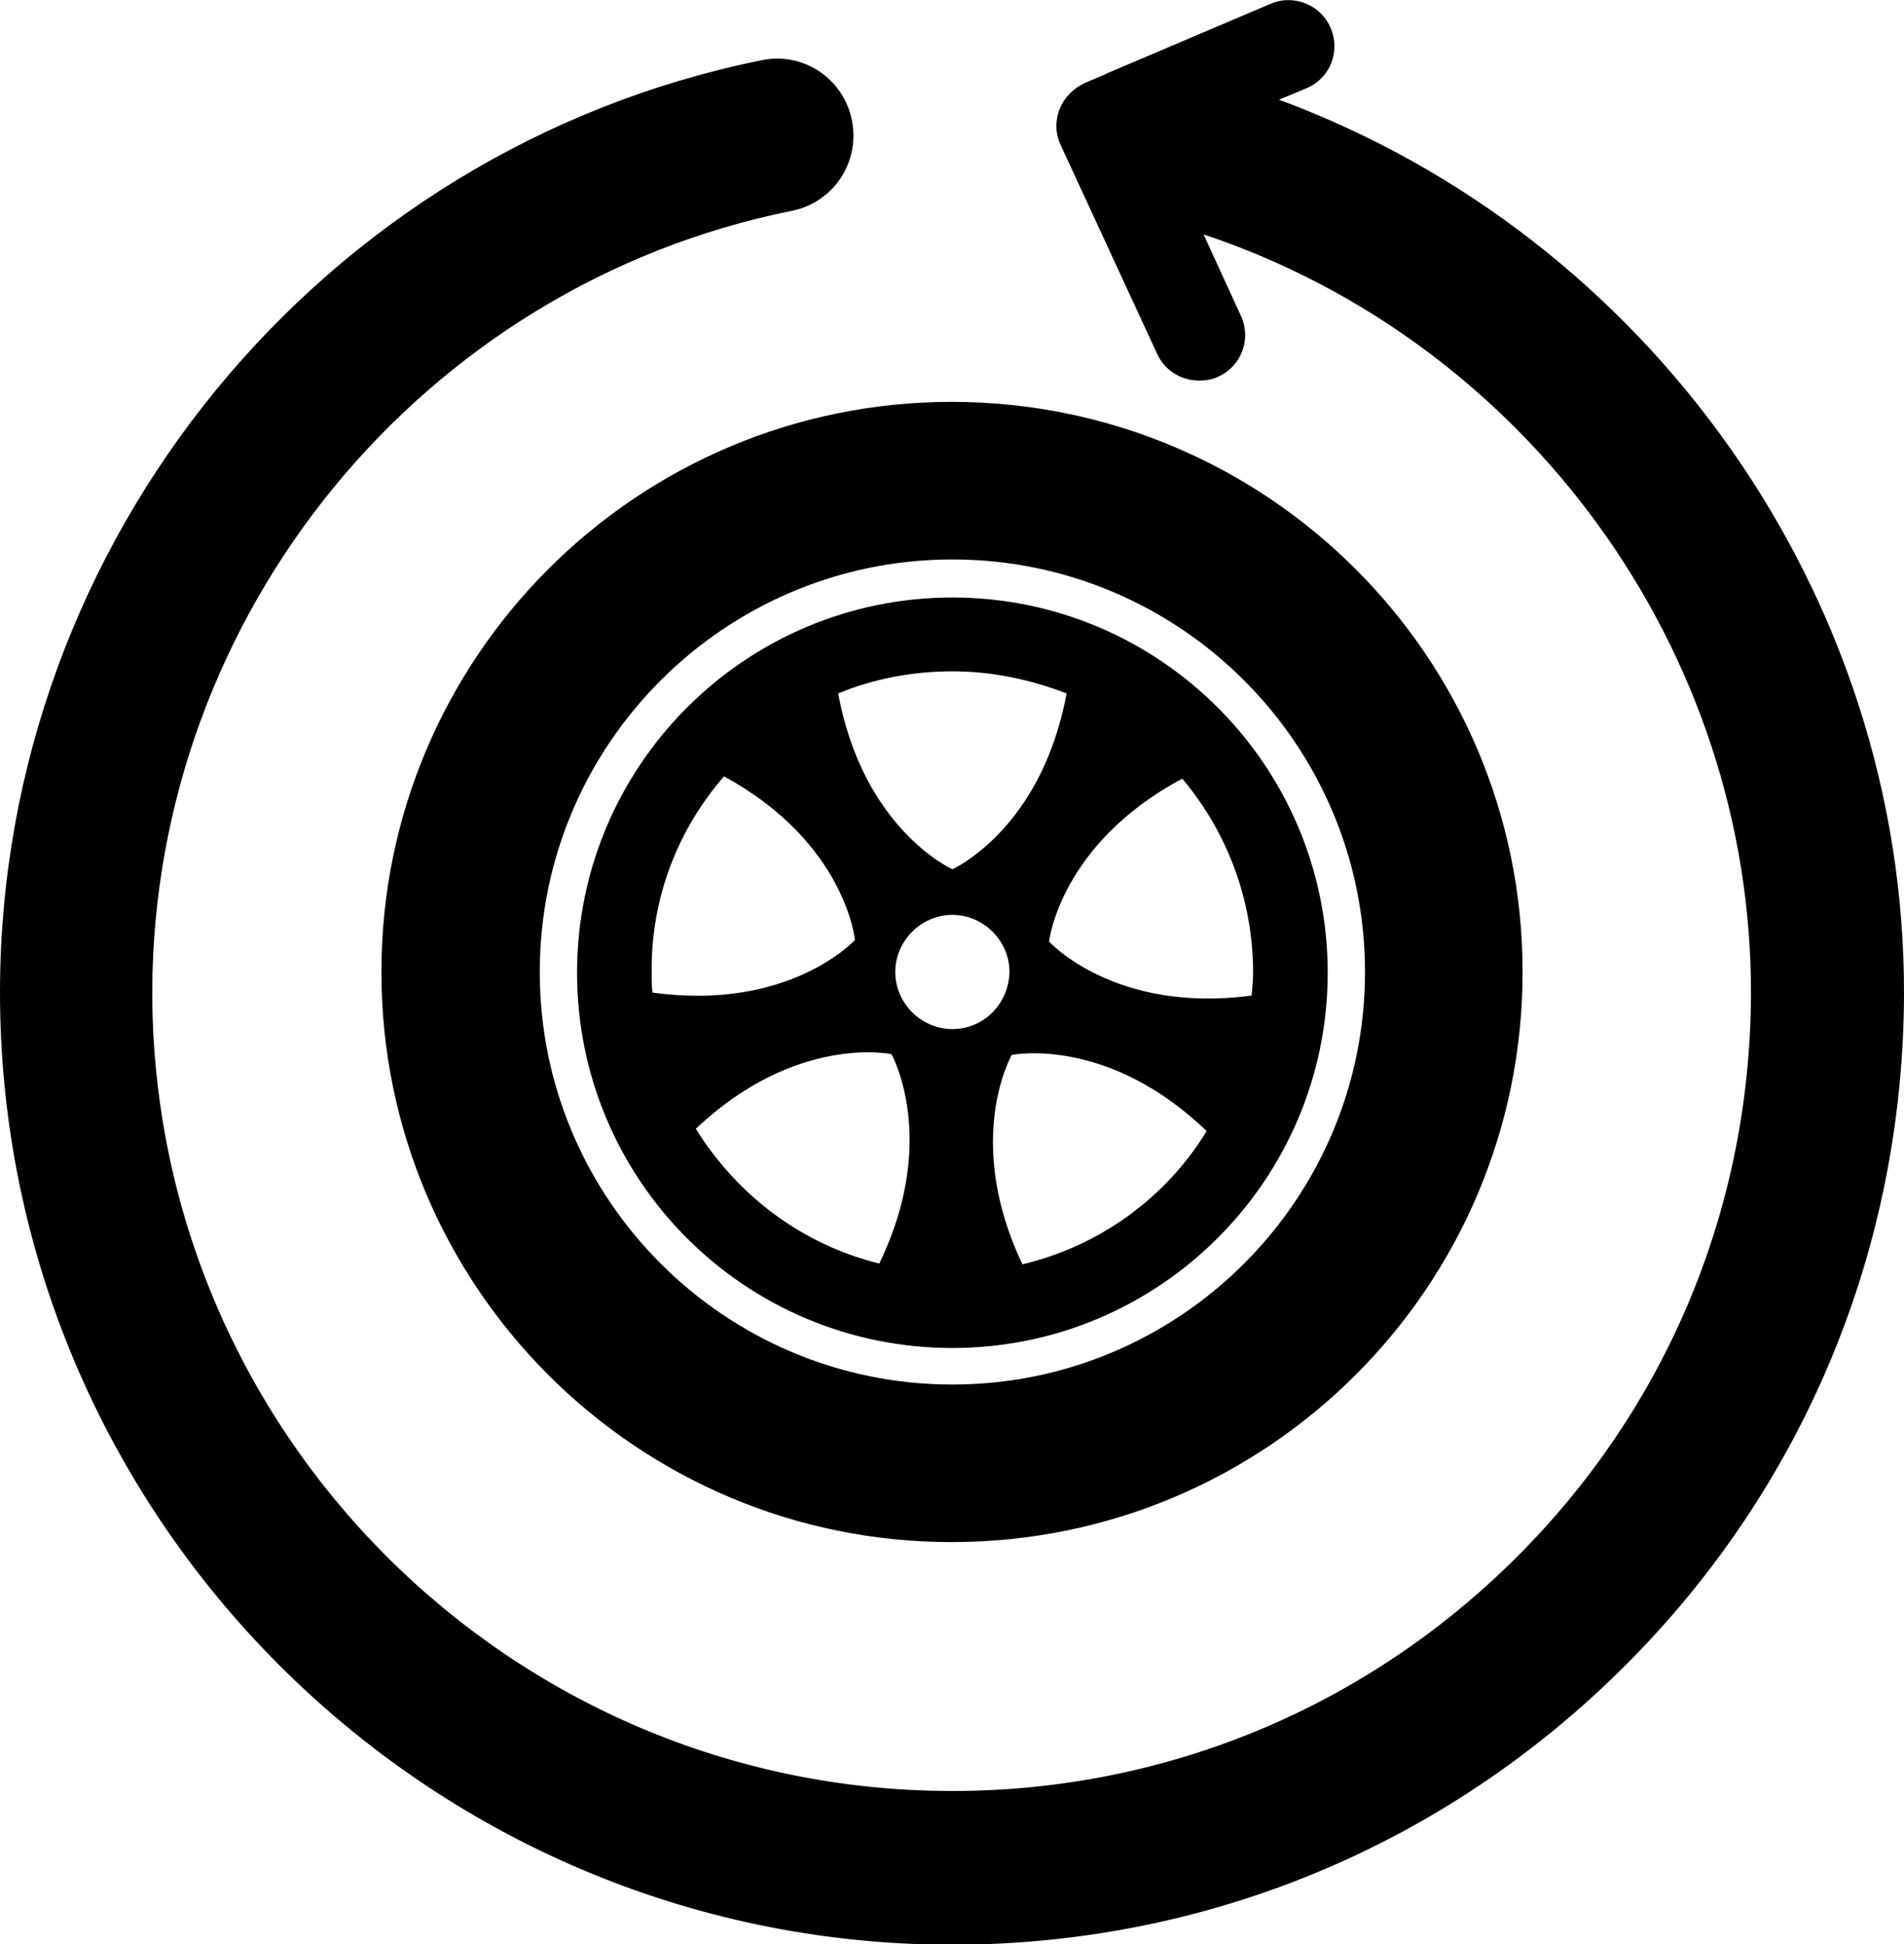 <svg xmlns="http://www.w3.org/2000/svg" xmlns:xlink="http://www.w3.org/1999/xlink" width="25.01px" height="25.54px" viewBox="0 0 25.01 25.54">
<path d="M12.51,7.35c2.99,0,5.42,2.43,5.42,5.42c0,2.99-2.43,5.42-5.42,5.42c-2.99,0-5.42-2.43-5.42-5.42
	C7.09,9.78,9.52,7.35,12.51,7.35 M5.01,12.77c0,4.14,3.36,7.49,7.49,7.49c4.14,0,7.5-3.35,7.5-7.49s-3.36-7.49-7.5-7.49
	C8.37,5.28,5.01,8.63,5.01,12.77 M0,13.02C0.01,7.1,4.22,1.96,10.01,0.79c0.54-0.11,1.07,0.24,1.18,0.79s-0.24,1.08-0.79,1.19
	c-4.86,0.98-8.39,5.3-8.4,10.26C2,18.81,6.7,23.52,12.49,23.53h0.02c2.79,0,5.42-1.09,7.4-3.06c1.99-1.98,3.08-4.61,3.09-7.41
	c0.01-4.53-2.96-8.57-7.19-9.98l0.49,1.07c0.14,0.3,0.01,0.66-0.3,0.8c-0.08,0.04-0.17,0.05-0.25,0.05c-0.23,0-0.45-0.13-0.55-0.35
	L13.93,1.9c-0.07-0.15-0.07-0.32-0.01-0.47c0.06-0.15,0.18-0.27,0.33-0.34l0.26-0.11c0.03-0.02,0.07-0.03,0.11-0.05l2.07-0.88
	c0.3-0.13,0.66,0.01,0.79,0.32c0.13,0.31-0.01,0.66-0.32,0.79L16.8,1.31c4.84,1.79,8.22,6.49,8.21,11.75
	C25,16.4,23.7,19.54,21.33,21.9c-2.36,2.35-5.49,3.65-8.83,3.65h-0.02C5.59,25.53-0.01,19.91,0,13.02 M9.51,10.2
	c1.6,0.87,1.72,2.15,1.72,2.15s-0.86,0.94-2.66,0.69c-0.01-0.09-0.01-0.18-0.01-0.27C8.55,11.79,8.91,10.89,9.51,10.2 M12.51,8.82
	c0.53,0,1.03,0.11,1.5,0.29c-0.33,1.79-1.5,2.31-1.5,2.31s-1.17-0.52-1.5-2.31C11.47,8.92,11.98,8.82,12.51,8.82 M15.53,10.23
	c0.58,0.69,0.93,1.58,0.93,2.55c0,0.1-0.01,0.2-0.02,0.3c-1.8,0.24-2.66-0.71-2.66-0.71S13.92,11.09,15.53,10.23 M13.43,16.61
	c-0.78-1.64-0.14-2.75-0.14-2.75s1.25-0.26,2.56,1C15.32,15.73,14.45,16.37,13.43,16.61 M12.51,13.52c-0.41,0-0.75-0.34-0.75-0.75
	c0-0.41,0.34-0.75,0.75-0.75c0.41,0,0.75,0.34,0.75,0.75C13.25,13.19,12.92,13.52,12.51,13.52 M11.55,16.6
	c-1.02-0.25-1.87-0.9-2.41-1.77c1.32-1.25,2.57-0.98,2.57-0.98S12.34,14.97,11.55,16.6 M12.51,17.71c2.72,0,4.93-2.21,4.93-4.93
	s-2.21-4.93-4.93-4.93s-4.93,2.21-4.93,4.93S9.78,17.71,12.51,17.71"/>
</svg>
